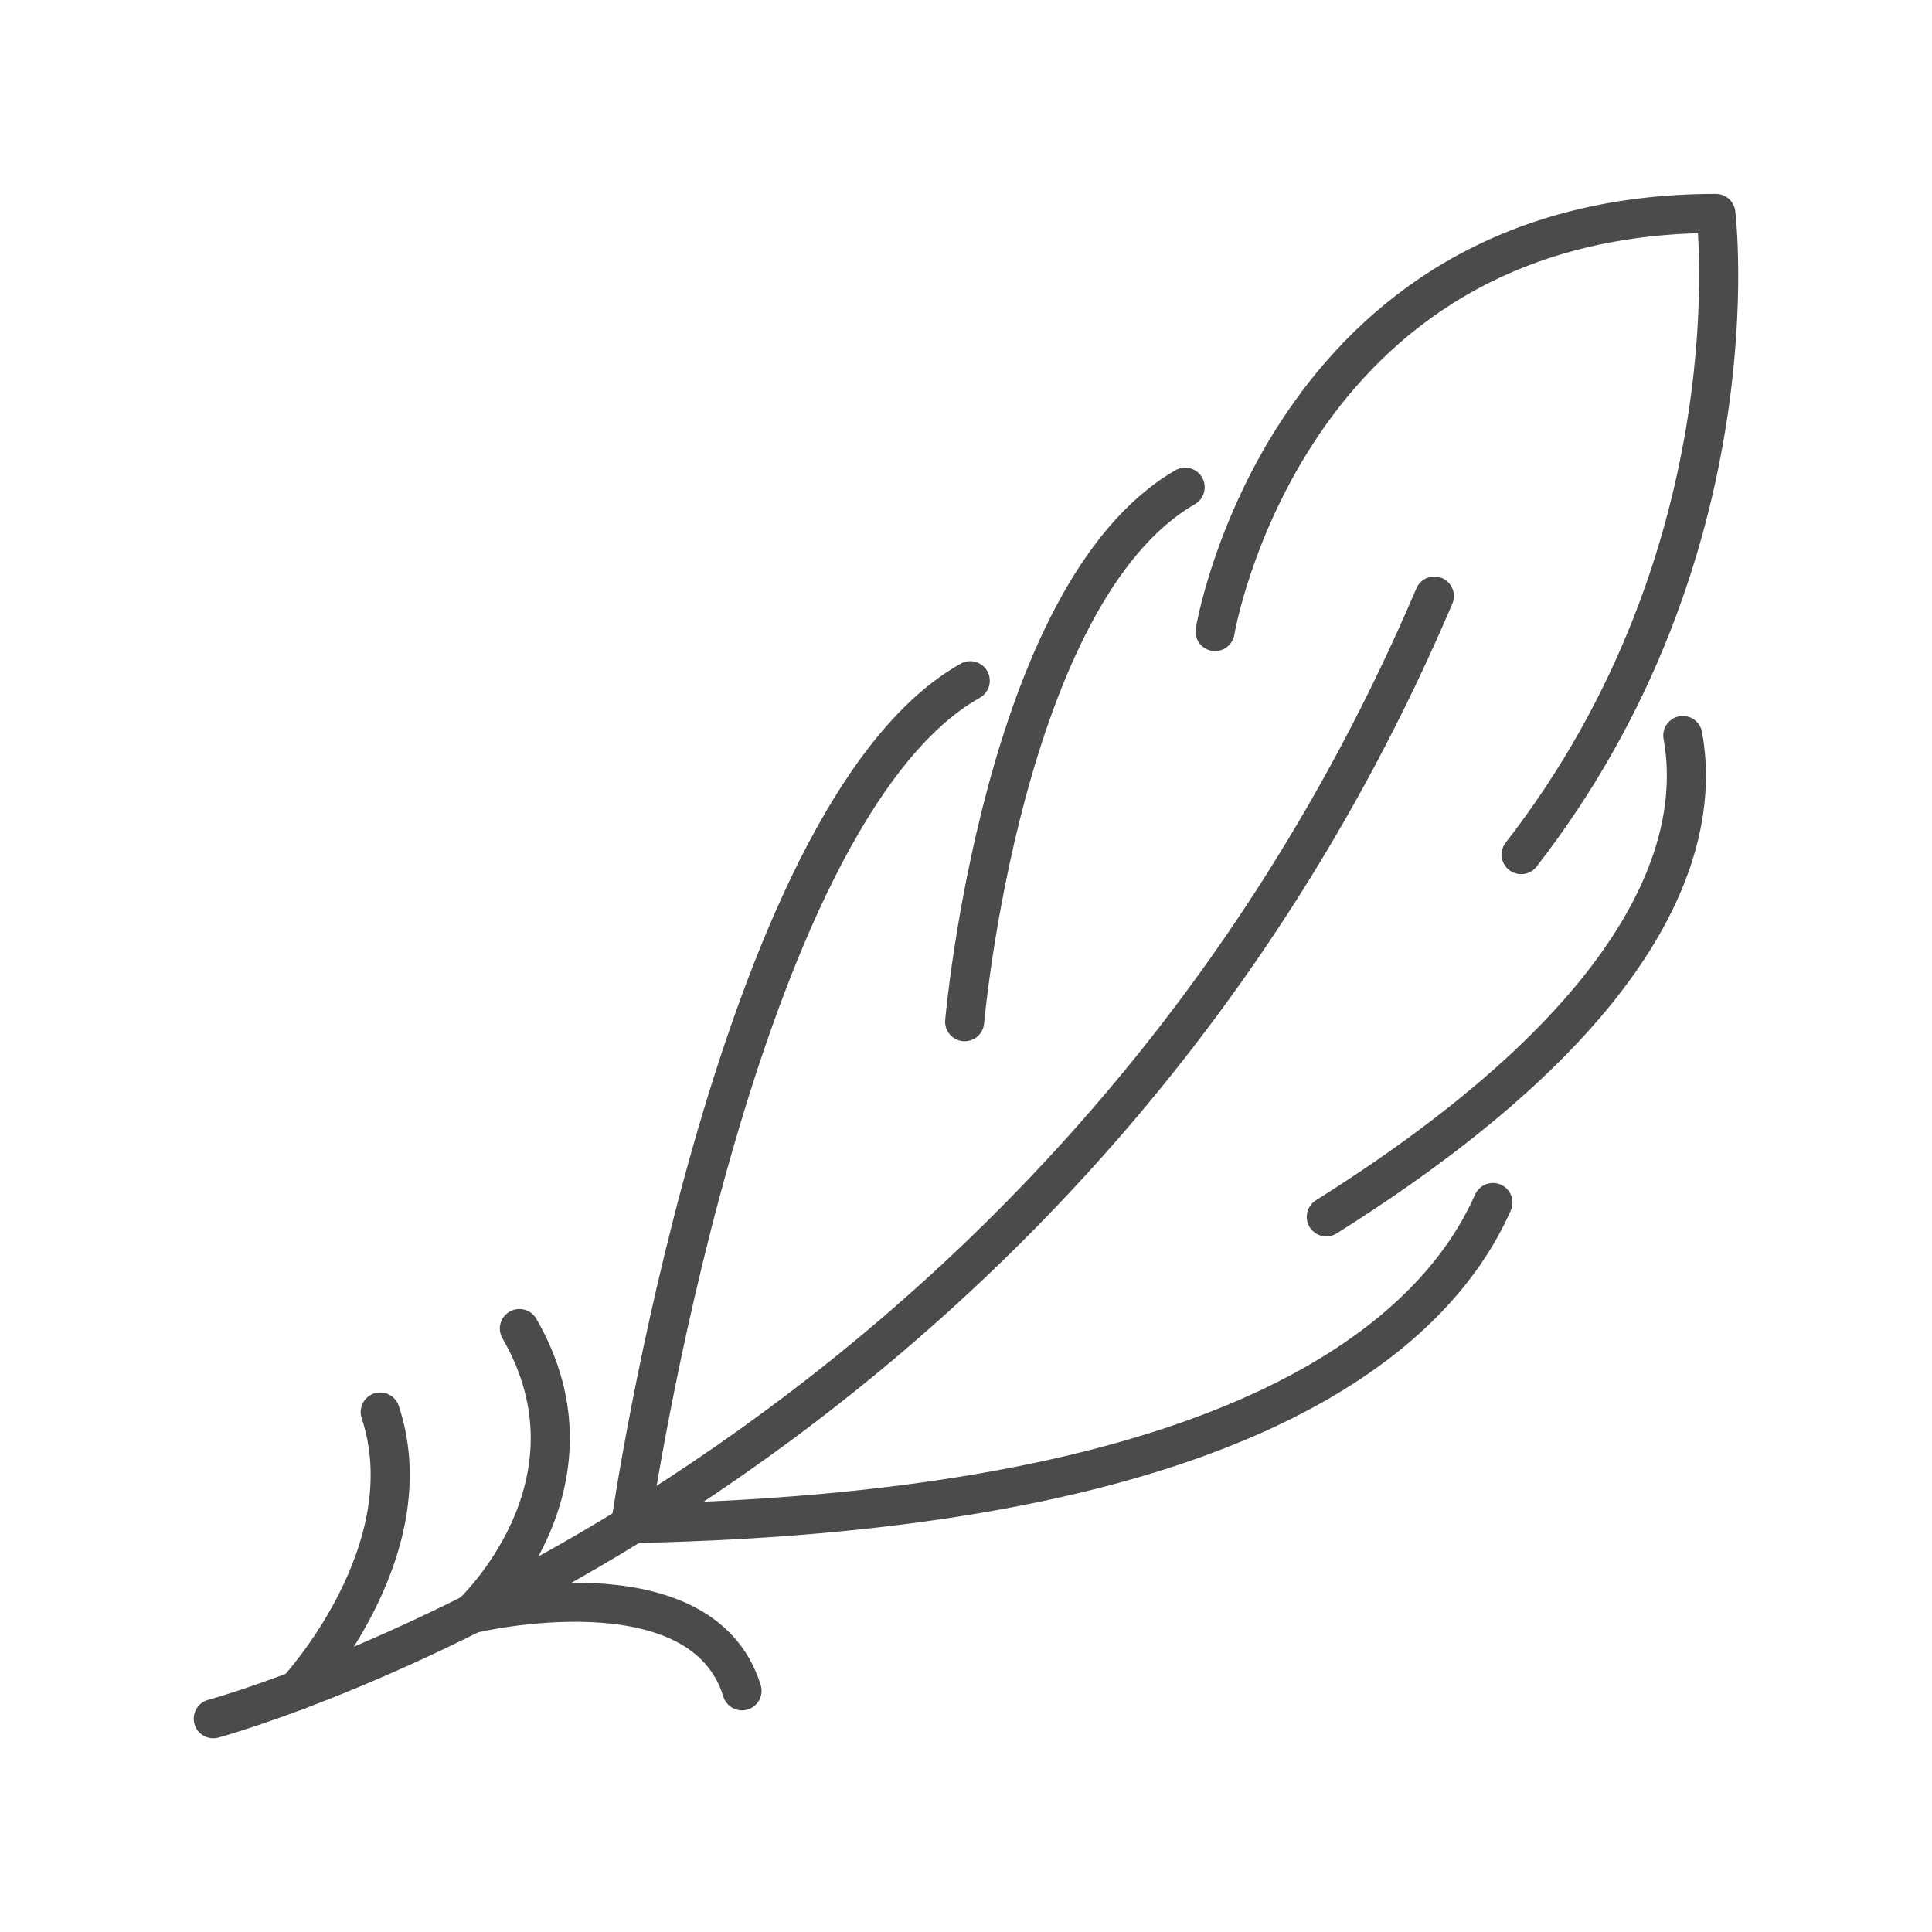 <?xml version="1.0" encoding="UTF-8"?>
<svg id="Layer_1" data-name="Layer 1" xmlns="http://www.w3.org/2000/svg" viewBox="0 0 128 128">
  <defs>
    <style>
      .cls-1 {
        fill: none;
        stroke: #4b4b4d;
        stroke-linecap: round;
        stroke-linejoin: round;
        stroke-width: 2.59px;
      }
    </style>
  </defs>
  <path class="cls-1" d="m14.13,113.87s55.6-15,80.9-74.38"/>
  <path class="cls-1" d="m63.91,67.69s2.49-28.43,14.61-35.41"/>
  <path class="cls-1" d="m80.5,41.84s4.6-27.7,33.18-27.7c0,0,2.76,22.32-12.9,42.48"/>
  <path class="cls-1" d="m111.49,48.73c1.17,6.42-1.27,17.84-23.62,31.89"/>
  <path class="cls-1" d="m64.28,45.1c-15.69,8.82-22.49,55.84-22.49,55.84h0c40.8-.8,53.36-12.76,57.12-21.27"/>
  <path class="cls-1" d="m49.16,112.02c-2.71-8.77-17.9-5.11-17.9-5.11,0,0,9.17-8.49,3.15-18.89"/>
  <path class="cls-1" d="m19.66,112.02s8.6-9.23,5.53-18.47"/>
</svg>